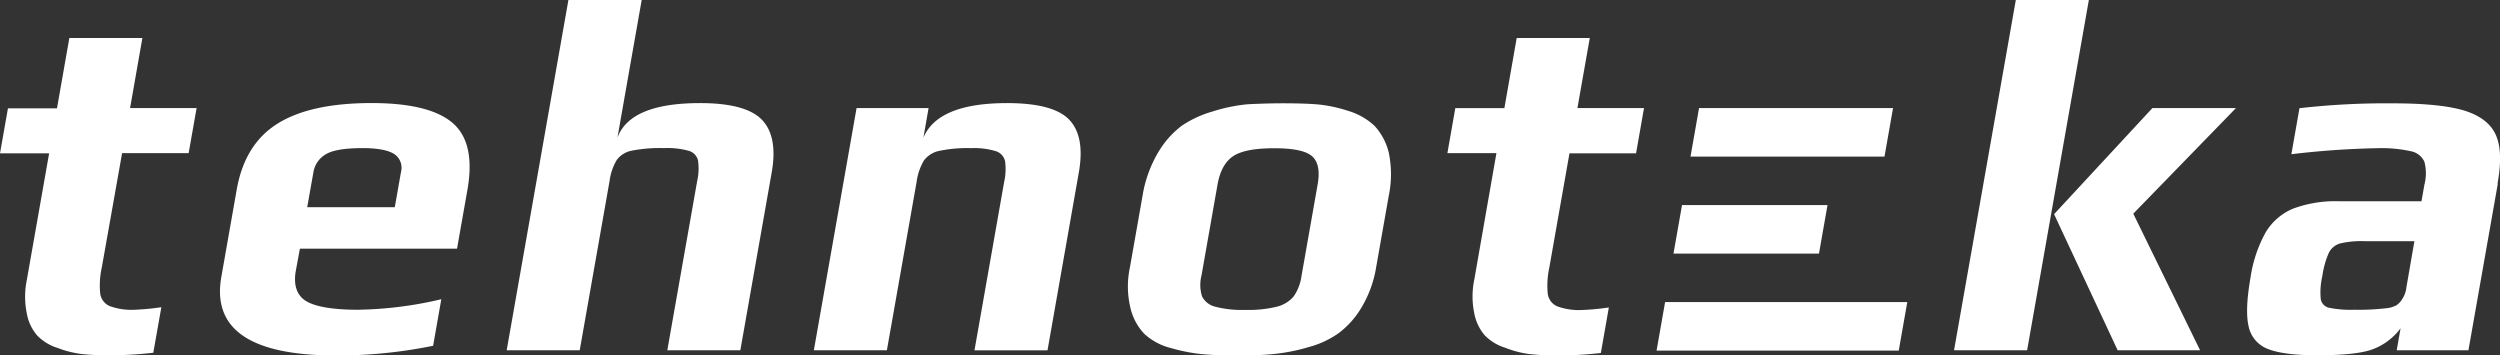 <svg xmlns="http://www.w3.org/2000/svg" viewBox="0 0 515.51 73.26"><rect x="0" y="0" width="515.51" height="73.26" fill="#333333" stroke="none"/><g data-name="Layer 2"><path d="M26.82 22.29h13.72l-1.64 9.28H25.18L21 55.1a17.35 17.35 0 0 0-.34 5.42 3.31 3.31 0 0 0 1.92 2.58 13.07 13.07 0 0 0 5.23.77 51.06 51.06 0 0 0 5.46-.52l-1.66 9.39a81.55 81.55 0 0 1-8.45.52 52.86 52.86 0 0 1-6.31-.26 20.93 20.93 0 0 1-4.94-1.24 10 10 0 0 1-4.24-2.58 9.48 9.48 0 0 1-2.14-4.54 17.18 17.18 0 0 1 0-6.91l4.6-26.11H0l1.64-9.28h10.11l2.55-14.5h15.06Zm69.57 16.82-2.15 12.17h-32.4L61 55.82c-.51 2.89.16 5 2 6.19s5.46 1.86 10.82 1.86A79.07 79.07 0 0 0 91 61.7l-1.69 9.6a98.69 98.69 0 0 1-20 2q-26.52 0-23.67-16.2l3.17-18q1.65-9.39 8.44-13.62t19.37-4.23q11.87 0 16.67 4.07t3.1 13.79ZM82.68 35.5a3.41 3.41 0 0 0-1.36-3.72c-1.19-.78-3.32-1.24-6.54-1.24-3.64 0-6.16.42-7.54 1.24a5.25 5.25 0 0 0-2.61 3.72l-1.28 7.22h18.06Zm61.64-14.24q-14.35 0-17 7.12l5-28.38h-15.11l-12.73 72.23h15.06l6.15-34.88a11.27 11.27 0 0 1 1.5-4.38 5 5 0 0 1 3.12-1.91 30.24 30.24 0 0 1 6.59-.52 16.46 16.46 0 0 1 5.16.57 2.71 2.71 0 0 1 1.88 2 11.82 11.82 0 0 1-.19 4.28l-6.15 34.84h15.06l6.46-36.63q1.32-7.43-2-10.89t-12.8-3.45Zm63.34 0q-14.24 0-17.25 7.12l1.07-6.09h-14.85l-8.81 49.94h15.06L189 37.56a11.81 11.81 0 0 1 1.5-4.44 5.21 5.21 0 0 1 3.14-2 28 28 0 0 1 6.6-.57 15.28 15.28 0 0 1 5.1.62 2.8 2.8 0 0 1 1.91 2.07 12.14 12.14 0 0 1-.2 4.33l-6.11 34.67H216l6.45-36.63q1.32-7.43-1.94-10.89t-12.85-3.46Zm78.71 10.21a21.85 21.85 0 0 1 0 8.88l-2.6 14.75a23.41 23.41 0 0 1-2.93 8.15 18.11 18.11 0 0 1-4.84 5.47 19.13 19.13 0 0 1-6.12 2.84 38.72 38.72 0 0 1-7.23 1.44q-3.15.31-7.48.31a73.8 73.8 0 0 1-7.58-.31 36.55 36.55 0 0 1-6.18-1.24 12.54 12.54 0 0 1-5.47-2.94 11.6 11.6 0 0 1-2.86-5.42 18.83 18.83 0 0 1-.08-8.3l2.6-14.75a25.57 25.57 0 0 1 3.07-8.67 18.89 18.89 0 0 1 5.05-5.78A22.36 22.36 0 0 1 250 23a34.53 34.53 0 0 1 7.23-1.5c2.64-.13 5-.2 7.16-.2q4.74 0 7.54.25a29.44 29.44 0 0 1 6 1.29 13.63 13.63 0 0 1 5.49 3.1 12.42 12.42 0 0 1 2.95 5.53ZM271.71 38q.72-4.12-1.15-5.78t-7.86-1.65q-6 0-8.44 1.65T251.07 38l-3.33 18.88a7.79 7.79 0 0 0 .13 4.24 4.08 4.08 0 0 0 2.67 2.11 21.63 21.63 0 0 0 6.28.67 24.28 24.28 0 0 0 6.52-.67 6.59 6.59 0 0 0 3.42-2.11 9.69 9.69 0 0 0 1.62-4.24Zm56.11-30.16h-15.07l-2.54 14.45h-10.12l-1.63 9.28h10.11L304 57.68a17 17 0 0 0 0 6.91 9.58 9.58 0 0 0 2.15 4.54 9.93 9.93 0 0 0 4.24 2.58 20.69 20.69 0 0 0 4.92 1.29 52.75 52.75 0 0 0 6.34.31 81.71 81.71 0 0 0 8.45-.52l1.65-9.39a50.72 50.72 0 0 1-5.45.52 13 13 0 0 1-5.23-.77 3.31 3.31 0 0 1-1.92-2.58 17.59 17.59 0 0 1 .33-5.42l4.15-23.53h13.73l1.64-9.33h-13.73Zm75.11 64.39H418L430.73 0h-15.06Zm58.13-49.94h-17.23l-20.27 21.87 13.11 28.07h17l-13.78-28.17Zm54 15.58L509 72.23h-14.79l.8-4.54a12.61 12.61 0 0 1-5.5 4.23q-3.22 1.33-11.58 1.34c-4.68 0-8.09-.43-10.25-1.29a6.35 6.35 0 0 1-4-4.64q-.79-3.36.38-10.06a27.35 27.35 0 0 1 3.15-9.39A11.91 11.91 0 0 1 472.9 43a25.17 25.17 0 0 1 9.5-1.5h16.92l.6-3.41a9.36 9.36 0 0 0 0-4.74 3.85 3.85 0 0 0-2.82-2.17 27.71 27.71 0 0 0-6.85-.62 176.17 176.17 0 0 0-17.76 1.24l1.67-9.49a158.33 158.33 0 0 1 19.27-1q9.6 0 14.55 1.44c3.31 1 5.51 2.62 6.61 4.95s1.22 5.7.41 10.17Zm-17.2 11.86h-10.32a19.14 19.14 0 0 0-5 .47 3.76 3.76 0 0 0-2.29 1.86 17.7 17.7 0 0 0-1.38 4.9 14.52 14.52 0 0 0-.32 4.74 2.22 2.22 0 0 0 1.7 1.76 22.38 22.38 0 0 0 5.25.41 47.82 47.82 0 0 0 6.55-.31 5.48 5.48 0 0 0 2.12-.62 4.14 4.14 0 0 0 1.22-1.34 5.12 5.12 0 0 0 .79-2.17ZM390.35 22.29h-40l-1.76 10h40Zm-13.51 20h-30l-1.76 10h30Zm-35.25 30h49.94l1.76-10h-49.94Z" style="fill:white" data-name="SLIDE 3"/></g></svg>